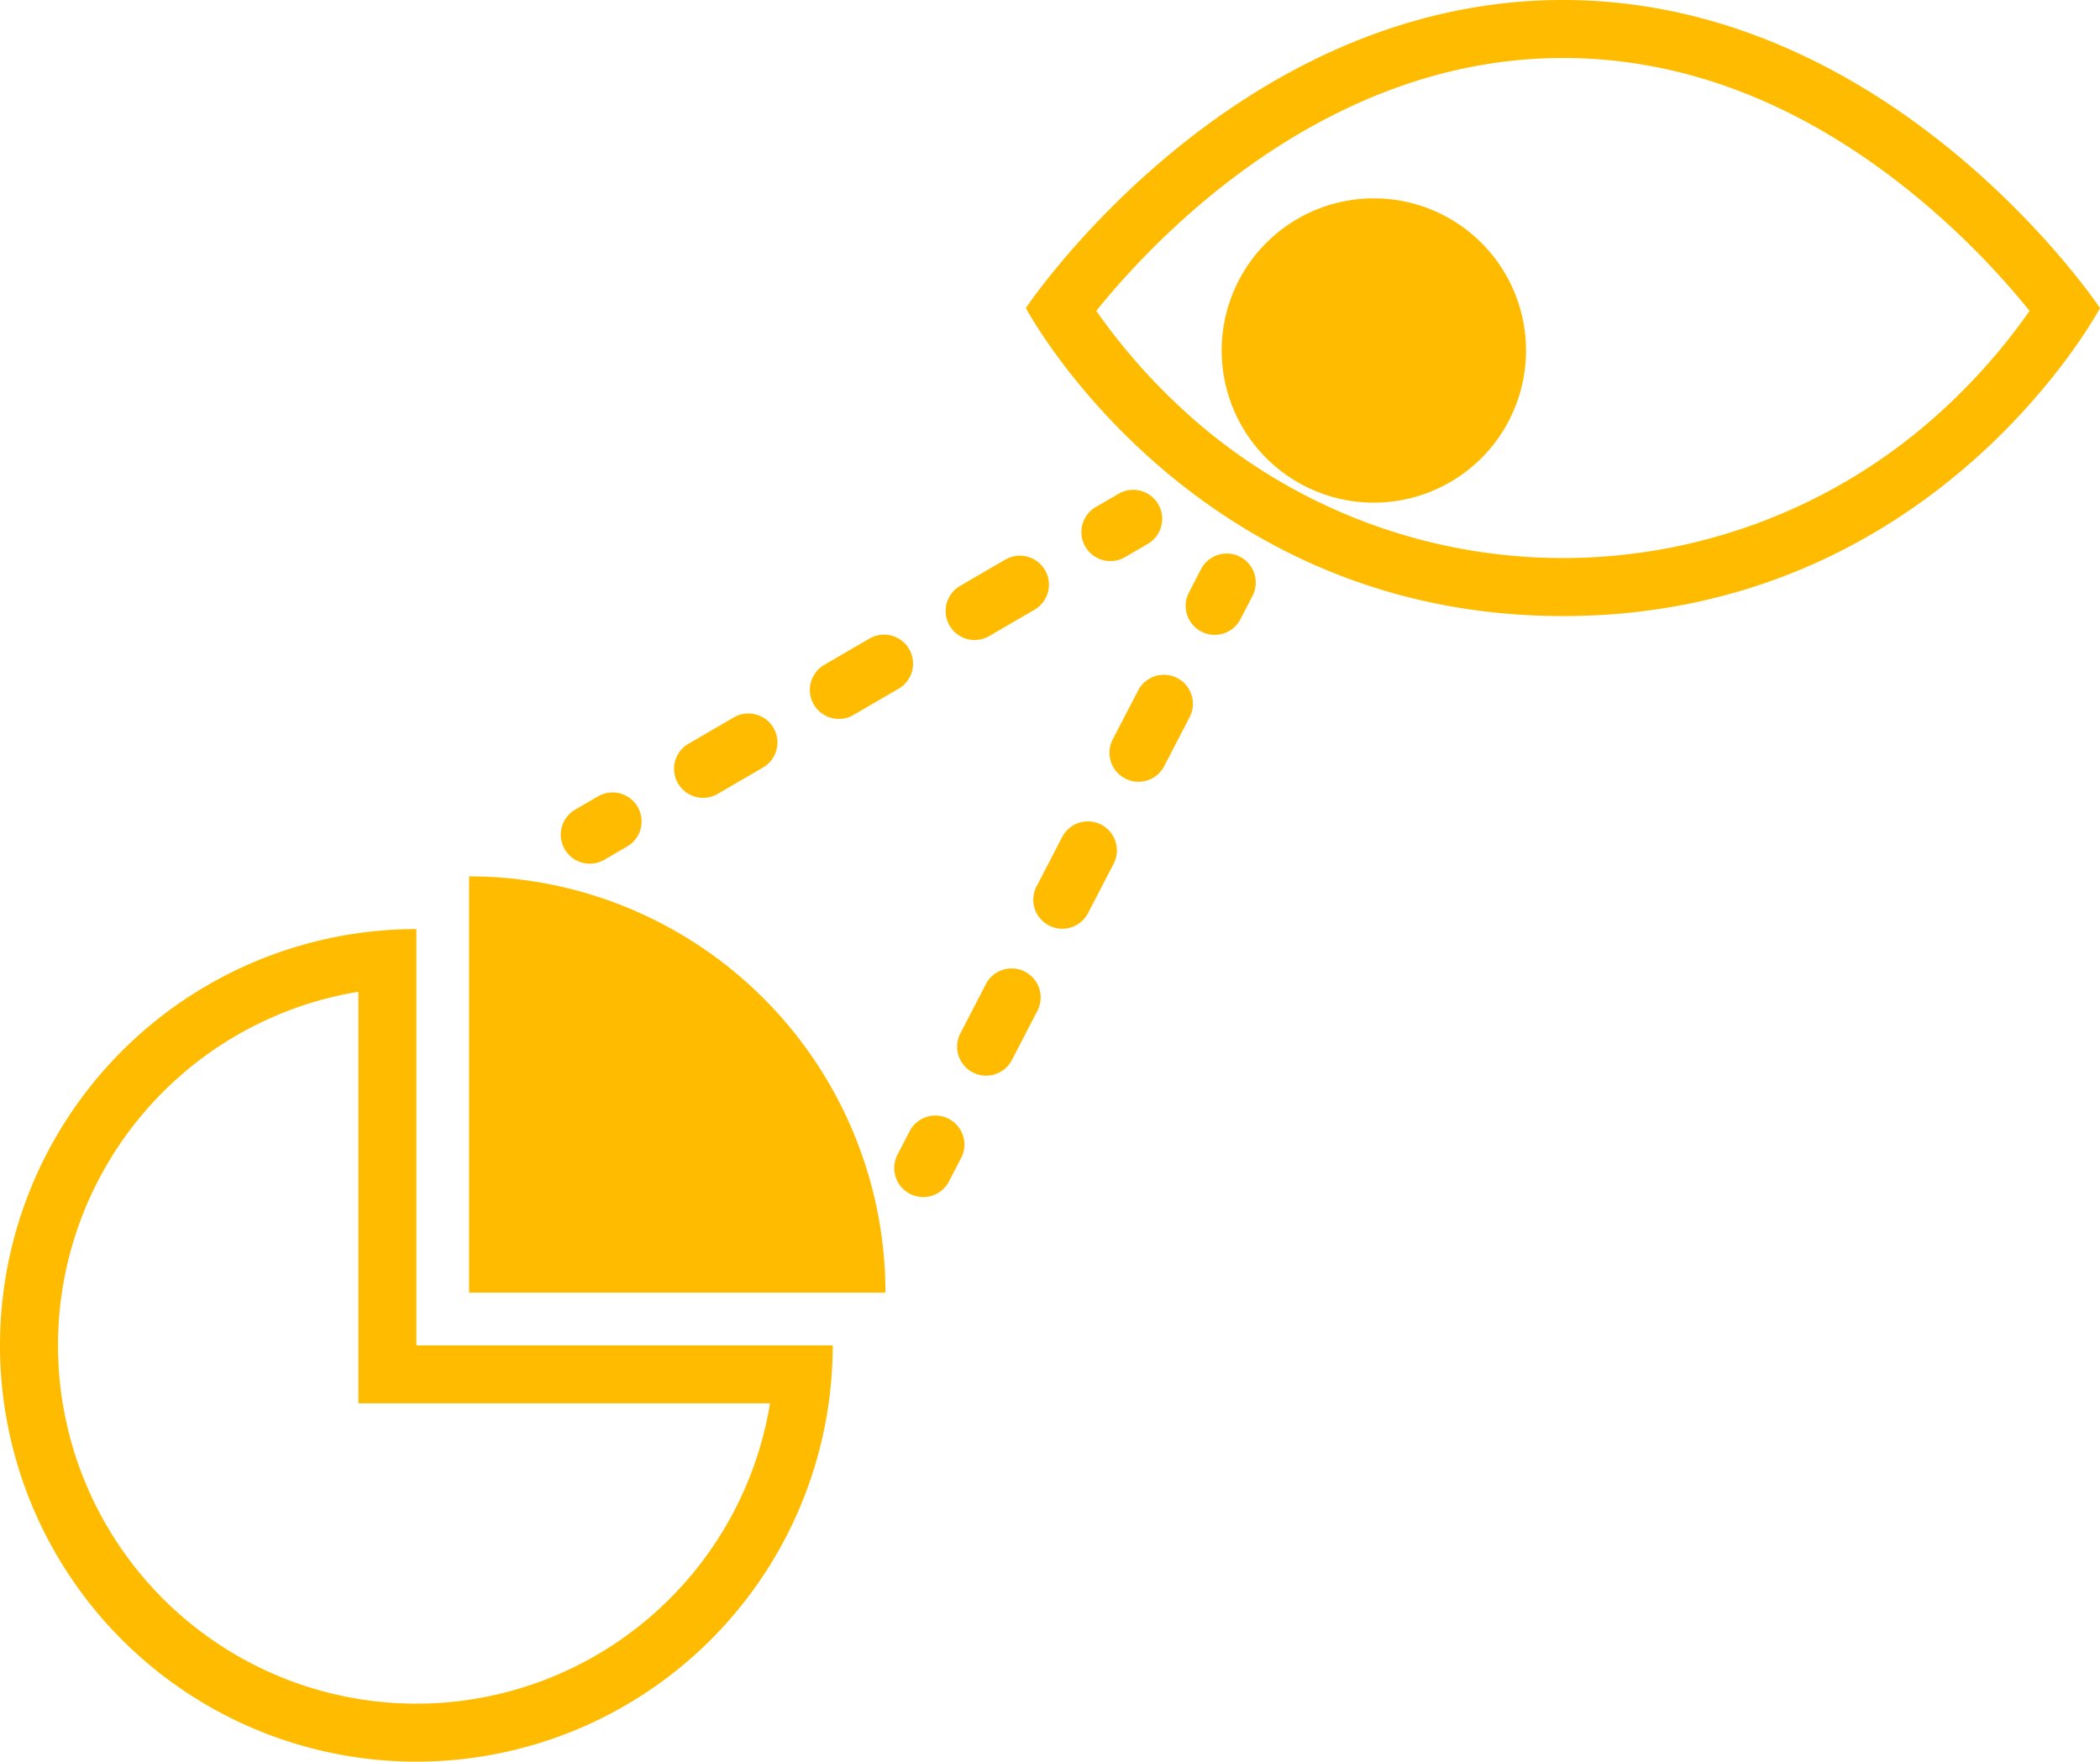 <svg xmlns="http://www.w3.org/2000/svg" width="398.294" height="334.181" viewBox="0 0 398.294 334.181"><g transform="translate(0 -0.001)"><path d="M260.571,37.628a28.861,28.861,0,1,0,28.861,28.861,28.861,28.861,0,0,0-28.861-28.861" fill="#febb00"/><path d="M296.432,11c23.268,0,45.814,8.84,67.009,26.276a152.74,152.74,0,0,1,21.5,21.7,115.554,115.554,0,0,1-18.9,20.951,106.365,106.365,0,0,1-139.21,0,115.591,115.591,0,0,1-18.909-20.956C218.955,45.272,251.1,11,296.432,11m0-11C233.514,0,194.57,58.435,194.57,58.435s31.045,58.433,101.862,58.433S398.294,58.435,398.294,58.435,359.35,0,296.432,0" fill="#febb00"/><path d="M67.968,188.137v78.078h78.078a67.971,67.971,0,1,1-78.078-78.078m11-11.89a78.968,78.968,0,1,0,78.968,78.968H78.968Z" fill="#febb00"/><path d="M88.968,166.247v78.968h78.968a78.968,78.968,0,0,0-78.968-78.968" fill="#febb00"/><path d="M175.1,227.079a5.5,5.5,0,0,1-4.878-8.032l2.3-4.439a5.5,5.5,0,1,1,9.766,5.062l-2.3,4.439a5.5,5.5,0,0,1-4.888,2.97" fill="#febb00"/><path d="M187.03,204.055a5.5,5.5,0,0,1-4.879-8.031l4.816-9.292a5.5,5.5,0,1,1,9.766,5.061l-4.816,9.292a5.5,5.5,0,0,1-4.887,2.97m14.448-27.875a5.5,5.5,0,0,1-4.879-8.032l4.817-9.292a5.5,5.5,0,1,1,9.765,5.062l-4.816,9.292a5.5,5.5,0,0,1-4.887,2.97M215.926,148.3a5.5,5.5,0,0,1-4.878-8.032l4.816-9.292a5.5,5.5,0,0,1,9.766,5.063l-4.817,9.291a5.5,5.5,0,0,1-4.887,2.97" fill="#febb00"/><path d="M230.375,120.429A5.5,5.5,0,0,1,225.5,112.4l2.3-4.439a5.5,5.5,0,0,1,9.766,5.062l-2.3,4.439a5.5,5.5,0,0,1-4.888,2.97" fill="#febb00"/><path d="M210.611,106.436a5.5,5.5,0,0,1-2.77-10.256l4.323-2.513a5.5,5.5,0,0,1,5.529,9.51l-4.323,2.513a5.482,5.482,0,0,1-2.759.746" fill="#febb00"/><path d="M133.356,151.346a5.5,5.5,0,0,1-2.769-10.256l8.584-4.99a5.5,5.5,0,1,1,5.528,9.51l-8.584,4.99a5.483,5.483,0,0,1-2.759.746m25.752-14.97a5.5,5.5,0,0,1-2.77-10.256l8.584-4.99a5.5,5.5,0,0,1,5.528,9.51l-8.584,4.99a5.476,5.476,0,0,1-2.758.746m25.751-14.97a5.5,5.5,0,0,1-2.77-10.256l8.584-4.99a5.5,5.5,0,0,1,5.529,9.51l-8.584,4.99a5.482,5.482,0,0,1-2.759.746" fill="#febb00"/><path d="M111.867,163.839a5.5,5.5,0,0,1-2.77-10.256l4.323-2.513a5.5,5.5,0,0,1,5.529,9.51l-4.323,2.513a5.482,5.482,0,0,1-2.759.746" fill="#febb00"/></g></svg>